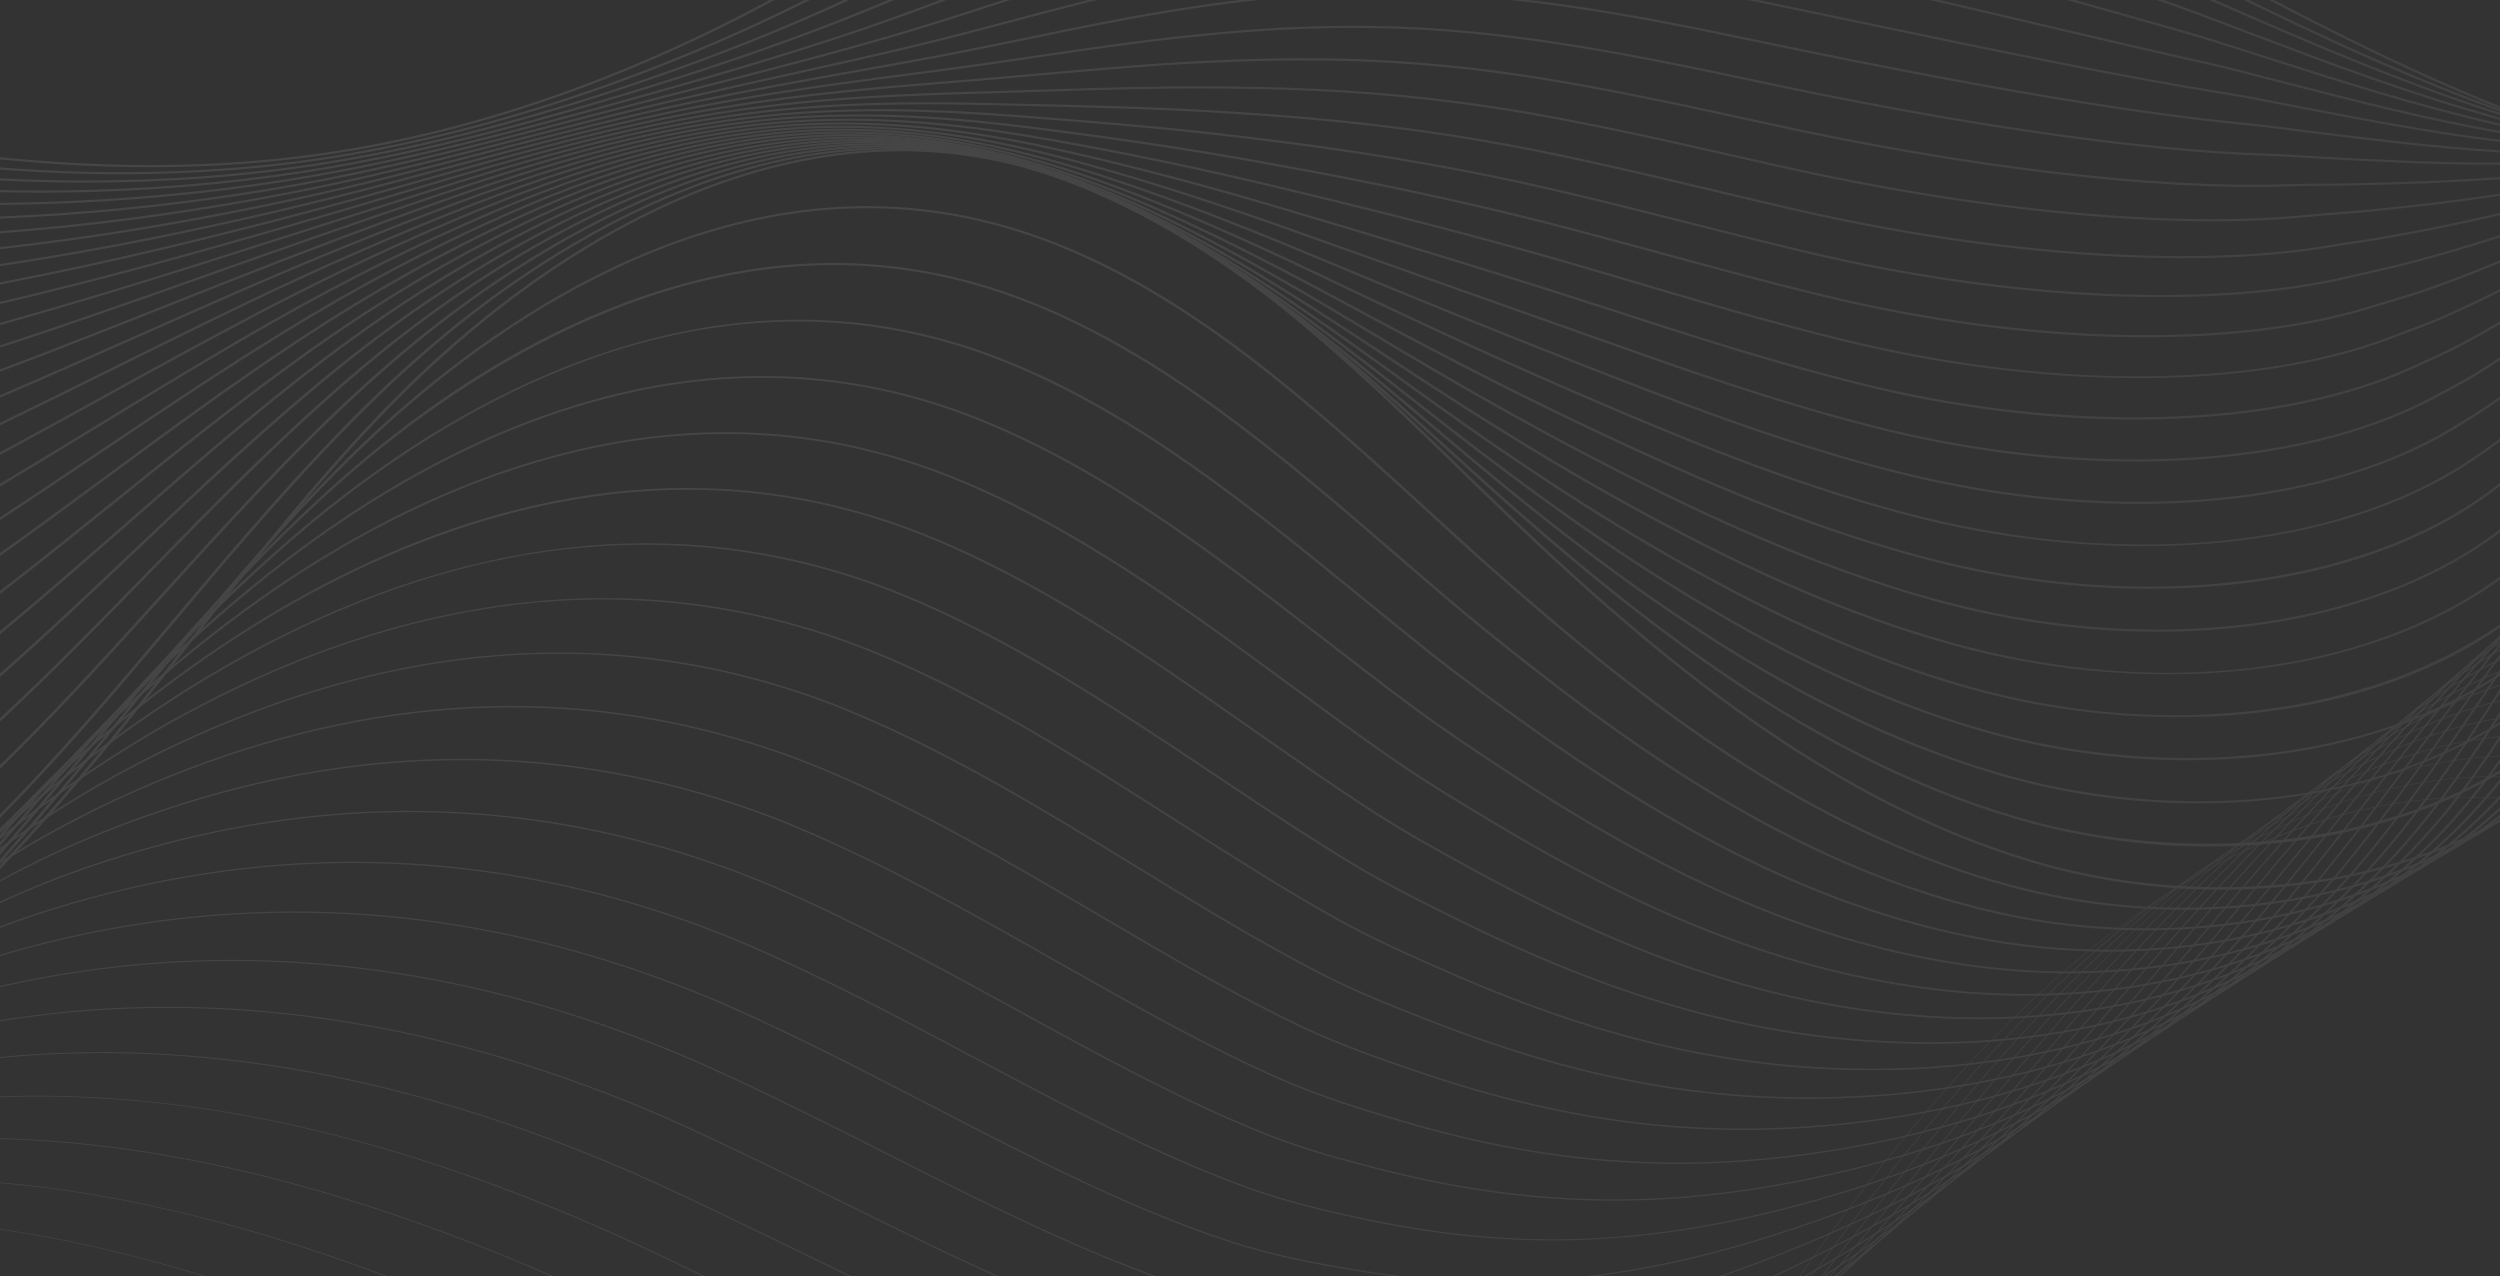 <svg width="1440" height="735" viewBox="0 0 1440 735" fill="none" xmlns="http://www.w3.org/2000/svg">
<rect x="0" y="0" width="1440" height="735" fill="#333333" stroke="none"/>
<g opacity="0.1" clip-path="url(#clip0_67_49)">
<path d="M942.12 867C968.472 832.696 993.516 796.935 1018.11 761.809C1025.63 751.068 1033.4 739.967 1041.03 729.183C1101.77 643.24 1159.79 579.99 1218.4 535.831C1290.64 481.398 1365.14 455.84 1440.01 459.718V459.472C1422.49 458.561 1404.92 459.202 1387.64 461.45C1367.63 464.051 1347.44 468.841 1327.63 475.68C1291.03 488.316 1254.2 508.498 1218.14 535.663C1159.51 579.84 1101.47 643.108 1040.71 729.075C1033.09 739.859 1025.32 750.966 1017.8 761.701C993.174 796.869 968.106 832.666 941.724 867H942.126H942.12Z" fill="url(#paint0_radial_67_49)"/>
<path d="M940.008 867C979.932 820.438 1017.98 769.494 1054.82 720.168L1054.94 720.007C1085.42 678.935 1113.68 644.007 1141.31 613.209C1229.07 515.619 1313.88 462.236 1400.57 450.02C1413.3 448.227 1426.51 447.364 1439.99 447.4V447.112C1426.48 447.076 1413.25 447.94 1400.5 449.738C1376.27 453.154 1351.84 459.886 1327.88 469.758C1305.51 478.971 1282.86 491.199 1260.58 506.107C1221.02 532.559 1181.89 567.546 1140.96 613.066C1113.32 643.863 1085.06 678.803 1054.57 719.881L1054.45 720.043C1017.59 769.416 979.494 820.408 939.534 867.006H940.008V867Z" fill="url(#paint1_radial_67_49)"/>
<path d="M935.436 867C938.79 863.523 942.168 859.981 945.582 856.348C982.896 816.649 1023.22 769.05 1068.86 710.823C1092.04 681.248 1122.95 642.478 1156.4 604.907C1244.95 505.89 1325.14 453.148 1408.77 438.918C1418.83 437.204 1429.19 436.119 1440 435.597V435.273C1429.15 435.789 1418.77 436.88 1408.67 438.6C1385.17 442.598 1361.47 449.857 1338.21 460.167C1316.58 469.758 1294.61 482.321 1272.92 497.504C1235.11 523.962 1196.86 559.04 1156 604.733C1122.54 642.316 1091.63 681.086 1068.44 710.673C1022.81 768.888 982.494 816.481 945.192 856.174C941.808 859.771 938.376 863.385 934.902 867H935.436Z" fill="url(#paint2_radial_67_49)"/>
<path d="M927.666 867C936.522 858.956 945.57 850.432 954.894 841.333C997.446 799.788 1041.67 751.487 1082.77 701.652C1109.74 668.948 1140.32 631.881 1171.49 596.605C1231.68 528.908 1313.98 448.551 1416.96 427.817C1424.3 426.343 1431.97 425.216 1440 424.394V424.029C1431.92 424.85 1424.21 425.983 1416.82 427.469C1372.57 436.377 1329.53 456.481 1285.25 488.927C1249.28 515.283 1211.92 550.445 1171.04 596.42C1139.87 631.701 1109.29 668.775 1082.32 701.479C1041.22 751.308 997.008 799.596 954.468 841.135C945.66 849.731 936.552 858.405 927.108 867.012H927.66L927.666 867Z" fill="url(#paint3_radial_67_49)"/>
<path d="M915.624 867C931.134 854.952 947.214 841.483 964.206 826.318C1011.7 783.915 1057.51 737.635 1096.69 692.469C1108.64 678.683 1121 664.273 1132.96 650.336C1150.42 629.986 1168.48 608.935 1186.58 588.291C1250.35 516.158 1328.56 439.361 1425.16 416.71C1429.94 415.589 1434.87 414.618 1440.01 413.785V413.377C1434.81 414.216 1429.83 415.193 1424.99 416.332C1382.33 426.336 1340.66 447.274 1297.58 480.343C1263.1 506.819 1227.67 541.058 1186.09 588.093C1167.99 608.737 1149.94 629.789 1132.47 650.139C1120.51 664.075 1108.15 678.491 1096.2 692.271C1057.04 737.419 1011.24 783.688 963.756 826.078C948.432 839.757 932.226 853.615 914.994 867H915.63H915.624Z" fill="url(#paint4_radial_67_49)"/>
<path d="M897.192 867C921.102 851.853 946.098 833.589 973.506 811.309C1025.72 768.864 1071.85 725.797 1110.59 683.298C1133.83 657.811 1157.8 630.31 1180.97 603.714C1187.84 595.82 1194.74 587.902 1201.66 579.99C1268.15 503.954 1342.24 430.203 1433.35 405.609C1435.53 405.021 1437.75 404.47 1440.01 403.942V403.481C1437.67 404.02 1435.39 404.59 1433.14 405.195C1392.02 416.29 1351.68 438.055 1309.81 471.724C1276.74 498.314 1243.22 531.635 1201.13 579.762C1194.22 587.668 1187.32 595.586 1180.44 603.487C1157.27 630.083 1133.31 657.584 1110.07 683.065C1071.34 725.545 1025.24 768.595 973.038 811.021C949.608 830.07 924.15 849.443 896.292 866.994H897.198L897.192 867Z" fill="url(#paint5_radial_67_49)"/>
<path d="M320.202 816.817L329.574 821.313C361.884 836.807 394.548 852.47 427.35 867H428.538C395.46 852.368 362.52 836.574 329.94 820.947L320.568 816.451C304.038 808.527 286.284 800.345 267.792 792.121C201.774 762.768 143.574 741.405 89.88 726.809C58.794 718.358 28.968 712.076 0 707.88V708.252C79.026 719.646 164.814 746.866 267.444 792.493C285.93 800.711 303.678 808.893 320.202 816.811V816.817Z" fill="url(#paint6_radial_67_49)"/>
<path d="M867.282 867C903.078 850.432 939.948 827.87 982.812 796.299C1039.16 754.79 1085.51 714.827 1124.51 674.121C1153.58 643.779 1182.41 611.225 1216.75 571.682C1278.32 500.795 1351.38 422.926 1440 394.993V394.472C1400.93 406.73 1362.35 429.202 1322.11 463.152C1282.93 496.198 1246.57 536.436 1216.17 571.442C1181.83 610.979 1153 643.527 1123.94 673.864C1084.97 714.546 1038.65 754.484 982.326 795.976C948.06 821.217 909.582 846.986 865.818 867H867.288H867.282Z" fill="url(#paint7_radial_67_49)"/>
<path d="M334.182 782.879C343.782 787.422 353.574 792.097 363.048 796.623C415.392 821.6 468.738 847.064 521.97 867.006H523.44C469.86 847.01 416.142 821.379 363.444 796.227C353.97 791.708 344.172 787.032 334.572 782.483C318.042 774.655 300.198 766.622 281.532 758.62C217.128 731.011 158.91 711.201 103.536 698.062C67.68 689.55 33.372 683.91 -0.012 681.044V681.5C84.984 688.753 176.148 714.012 281.16 759.028C299.82 767.03 317.652 775.05 334.17 782.879H334.182Z" fill="url(#paint8_radial_67_49)"/>
<path d="M803.622 867C826.08 862.367 848.316 855.713 870.654 846.956C908.19 832.234 946.782 811.369 992.112 781.29C1051.31 741.999 1099.17 703.942 1138.42 664.951C1166.16 637.384 1195.85 605.111 1231.84 563.38C1296.77 488.106 1361.64 418.059 1440 387.051V386.464C1361.32 417.465 1296.29 487.675 1231.21 563.123C1195.22 604.842 1165.55 637.102 1137.81 664.657C1098.59 703.625 1050.77 741.651 991.608 780.919C936.492 817.501 875.658 852.201 801.114 867H803.628H803.622Z" fill="url(#paint9_radial_67_49)"/>
<path d="M348.162 748.934C363.678 756.199 379.512 763.763 394.824 771.082C476.076 809.9 559.932 849.959 641.322 867H643.974C561.93 850.27 477.264 809.84 395.25 770.656C379.938 763.338 364.098 755.773 348.582 748.508C331.992 740.74 314.058 732.87 295.278 725.113C188.208 680.889 91.002 657.961 -0.006 655.587V656.103C90.87 658.483 187.944 681.386 294.894 725.557C313.662 733.307 331.578 741.171 348.162 748.934Z" fill="url(#paint10_radial_67_49)"/>
<path d="M1440 379.528C1409.54 394.22 1378.85 416.098 1346.7 446.039C1313.35 477.089 1282.77 512.166 1246.25 554.802C1212.2 594.549 1181.27 627.475 1151.69 655.456C1111.84 693.165 1062.51 729.279 1000.91 765.867C904.44 823.153 830.364 846.29 745.224 845.715C715.128 845.511 690.162 843.191 666.666 838.408C587.466 822.296 505.176 782.717 425.604 744.444C404.946 734.506 383.58 724.232 362.604 714.528C345.93 706.813 327.906 699.099 309.042 691.6C247.818 667.264 187.884 650.079 130.914 640.512C86.394 633.038 42.534 630.028 0.006 631.497V632.001C96.954 628.482 198.384 648.269 308.628 692.08C327.48 699.572 345.486 707.281 362.154 714.989C383.118 724.688 404.484 734.962 425.136 744.9C504.762 783.196 587.1 822.799 666.426 838.936C689.994 843.731 715.026 846.063 745.2 846.266C791.022 846.572 834.768 839.517 878.946 824.693C916.782 811.998 955.698 793.434 1001.42 766.281C1063.07 729.669 1112.44 693.518 1152.34 655.773C1181.93 627.775 1212.88 594.831 1246.94 555.072C1305.65 486.535 1366.22 415.865 1440.01 380.188V379.528H1440Z" fill="url(#paint11_radial_67_49)"/>
<path d="M1440 373.78C1377.27 409.984 1324.57 471.994 1269.16 537.21L1261.28 546.476C1228.58 584.917 1196.38 618.484 1165.57 646.249C1124.75 683.022 1073.93 717.225 1010.2 750.81C914.922 801.017 838.35 820.839 754.152 817.105C723.99 815.768 699.492 812.705 677.064 807.478C604.038 790.455 528.09 753.501 454.644 717.764C429.084 705.327 402.648 692.463 376.602 680.559C359.826 672.892 341.712 665.334 322.77 658.099C210.96 615.385 102.534 598.865 -0.006 608.821V609.415C102.378 599.452 210.66 615.948 322.344 658.614C341.268 665.843 359.364 673.396 376.122 681.05C402.162 692.949 428.586 705.806 454.146 718.244C527.64 754.005 603.636 790.982 676.776 808.03C699.276 813.275 723.84 816.344 754.08 817.686C799.704 819.712 843.27 814.725 887.262 802.443C925.488 791.768 964.71 775.512 1010.71 751.271C1074.5 717.656 1125.38 683.412 1166.24 646.596C1197.08 618.813 1229.3 585.222 1262.02 546.764L1269.9 537.497C1325.11 472.515 1377.63 410.71 1440.01 374.529V373.774L1440 373.78Z" fill="url(#paint12_radial_67_49)"/>
<path d="M1440 369.464C1387.87 405.075 1342.82 458.824 1295.63 515.175C1289.24 522.8 1282.82 530.472 1276.33 538.156C1244.24 576.135 1211.65 609.409 1179.44 637.041C1137.43 673.096 1085.11 705.386 1019.5 735.753C924.414 779.755 847.728 795.526 763.086 788.489C732.45 785.941 709.128 782.255 687.468 776.543C620.208 758.8 550.242 724.196 482.574 690.737C452.502 675.865 421.404 660.484 390.606 646.584C373.716 638.96 355.512 631.563 336.51 624.592C221.682 582.483 108.546 570.081 -0.006 587.62V588.261C108.39 570.71 221.376 583.094 336.072 625.149C355.056 632.108 373.23 639.499 390.102 647.118C420.882 661.012 451.974 676.387 482.04 691.258C549.75 724.741 619.764 759.369 687.132 777.136C708.864 782.866 732.246 786.559 762.96 789.112C808.446 792.895 851.838 789.987 895.62 780.223C934.332 771.591 973.848 757.625 1019.99 736.268C1085.68 705.866 1138.07 673.534 1180.14 637.425C1212.37 609.762 1244.99 576.465 1277.1 538.456C1283.59 530.772 1290.02 523.099 1296.4 515.475C1343.38 459.388 1388.22 405.878 1439.99 370.327V369.458L1440 369.464Z" fill="url(#paint13_radial_67_49)"/>
<path d="M1440 366.743C1397.69 400.556 1360.07 446.369 1320.82 494.214C1311.25 505.866 1301.36 517.921 1291.37 529.837C1259.75 567.528 1226.77 600.502 1193.33 627.841C1149.91 663.326 1096.1 693.704 1028.81 720.696C934.176 758.662 857.382 770.381 772.032 759.879C751.38 757.338 724.284 753.423 697.884 745.613C636.048 727.331 574.596 696.317 509.538 663.482C475.302 646.207 439.902 628.338 404.622 612.61C387.612 605.027 369.324 597.786 350.262 591.085C232.812 549.797 115.314 541.927 1.044 567.69C0.696 567.768 0.354 567.852 0.006 567.93V568.631C0.444 568.529 0.882 568.421 1.32 568.325C115.344 542.616 232.596 550.475 349.818 591.678C368.85 598.368 387.114 605.597 404.1 613.173C439.362 628.89 474.75 646.752 508.974 664.021C574.08 696.875 635.574 727.912 697.506 746.219C723.996 754.053 751.152 757.979 771.858 760.526C857.448 771.058 934.44 759.316 1029.29 721.259C1096.68 694.226 1150.58 663.799 1194.07 628.254C1227.55 600.885 1260.56 567.882 1292.21 530.155C1302.2 518.238 1312.1 506.184 1321.66 494.526C1360.68 446.986 1398.07 401.443 1440.02 367.732V366.731L1440 366.743Z" fill="url(#paint14_radial_67_49)"/>
<path d="M1440 365.868C1406.8 396.6 1376.41 434.608 1344.82 474.109C1332.42 489.622 1319.6 505.668 1306.4 521.511C1275.16 559.022 1241.79 591.696 1207.21 618.628C1162.24 653.639 1106.93 682.099 1038.12 705.638C944.178 737.767 867.276 745.433 780.978 731.269C759.036 727.667 733.248 722.883 708.3 714.683C651.588 696.042 595.254 666.916 535.614 636.083C497.538 616.398 458.166 596.042 418.632 578.641C401.496 571.094 383.112 564.009 364.008 557.584C248.502 518.718 131.376 514.618 15.888 545.391C10.584 546.806 5.286 548.323 0.006 549.923V550.678C5.382 549.048 10.794 547.501 16.23 546.051C131.442 515.349 248.298 519.443 363.546 558.219C382.62 564.639 400.968 571.712 418.074 579.24C457.578 596.629 496.932 616.979 534.996 636.658C594.678 667.516 651.048 696.659 707.85 715.325C732.882 723.549 758.736 728.35 780.726 731.958C867.276 746.164 944.382 738.48 1038.55 706.274C1107.49 682.699 1162.9 654.185 1207.96 619.095C1242.59 592.128 1276.01 559.412 1307.28 521.859C1320.48 506.01 1333.31 489.964 1345.71 474.445C1377.02 435.286 1407.16 397.589 1440 367.031V365.868Z" fill="url(#paint15_radial_67_49)"/>
<path d="M1440 367.084C1415.24 393.375 1391.87 423.549 1367.74 454.718C1352.9 473.876 1337.57 493.68 1321.45 513.185C1290.53 550.582 1256.76 582.963 1221.09 609.415C1175.08 643.539 1116.65 670.842 1047.44 690.569C954.396 717.093 877.38 720.701 789.924 702.647C766.902 697.894 742.344 692.319 718.716 683.742C666.864 664.92 615.402 637.569 560.916 608.611C519.282 586.481 476.232 563.602 432.636 544.66C415.362 537.156 396.894 530.226 377.742 524.064C263.886 487.458 147.138 487.123 30.726 523.081C20.388 526.276 10.14 529.807 0.006 533.655V534.494C10.278 530.586 20.664 526.996 31.146 523.759C147.258 487.89 263.718 488.22 377.28 524.736C396.396 530.88 414.822 537.797 432.06 545.284C475.608 564.207 518.64 587.081 560.256 609.199C614.778 638.18 666.276 665.55 718.206 684.401C741.912 693.003 766.53 698.595 789.6 703.36C834.954 712.723 877.896 716.122 920.886 713.748C960.942 711.542 1002.47 704.182 1047.83 691.252C1117.19 671.484 1175.74 644.115 1221.86 609.912C1257.6 583.412 1291.42 550.99 1322.38 513.539C1338.51 494.028 1353.85 474.211 1368.68 455.054C1392.52 424.268 1415.6 394.46 1440.01 368.421V367.084H1440Z" fill="url(#paint16_radial_67_49)"/>
<path d="M1440 370.669C1423.01 391.121 1406.51 413.239 1389.6 435.927C1372.73 458.549 1355.3 481.944 1336.48 504.865C1305.85 542.191 1271.69 574.271 1234.97 600.208C1187.18 633.961 1127.22 659.298 1056.76 675.512C966 696.401 886.464 695.946 798.864 674.043C777.462 668.691 752.652 662.193 729.12 652.818C681.912 633.997 635.094 608.336 585.528 581.158C540.588 556.523 494.124 531.054 446.634 510.686C429.216 503.217 410.652 496.444 391.47 490.557C278.994 456.055 162.612 459.496 45.552 500.783C30.282 506.166 15.06 512.388 -0.006 519.317V520.228C15.126 513.245 30.504 506.963 46.044 501.479C162.786 460.305 278.844 456.87 391.002 491.277C410.142 497.145 428.652 503.9 446.028 511.351C493.47 531.695 539.91 557.158 584.82 581.776C634.416 608.965 681.264 634.65 728.544 653.496C752.154 662.906 777.012 669.416 798.462 674.781C886.308 696.749 966.072 697.205 1057.09 676.255C1127.72 659.993 1187.84 634.59 1235.76 600.747C1272.55 574.757 1306.77 542.622 1337.45 505.237C1356.28 482.297 1373.72 458.902 1390.6 436.269C1407.18 414.019 1423.36 392.314 1440 372.21V370.663V370.669Z" fill="url(#paint17_radial_67_49)"/>
<path d="M1440 376.837C1430.17 390.042 1420.4 403.721 1410.47 417.633C1391.96 443.582 1372.81 470.417 1351.52 496.54C1321.14 533.835 1286.6 565.61 1248.85 590.995C1199.2 624.388 1137.7 647.759 1066.08 660.455C976.482 676.333 896.832 671.706 807.816 645.439C785.508 638.858 761.868 631.617 739.542 621.889C696.768 603.253 654.396 579.222 609.54 553.777C561.54 526.552 511.902 498.398 460.65 476.705C443.1 469.278 424.452 462.661 405.216 457.044C293.862 424.52 177.852 431.737 60.402 478.479C40.152 486.541 19.926 496.066 0.006 506.861V507.773C19.89 497.019 40.254 487.435 60.972 479.193C178.08 432.582 293.742 425.383 404.742 457.806C423.924 463.41 442.518 470.004 460.02 477.412C511.206 499.075 560.814 527.211 608.784 554.419C653.67 579.876 696.072 603.924 738.906 622.584C761.304 632.342 784.998 639.595 807.342 646.195C896.61 672.533 976.494 677.178 1066.36 661.246C1138.18 648.514 1199.86 625.077 1249.67 591.576C1287.5 566.137 1322.11 534.291 1352.55 496.929C1373.85 470.789 1393.01 443.941 1411.54 417.981C1421.11 404.566 1430.53 391.367 1440.01 378.599V376.831L1440 376.837Z" fill="url(#paint18_radial_67_49)"/>
<path d="M1440 385.66C1436.81 390.33 1433.62 395.023 1430.41 399.758C1410.59 428.932 1390.11 459.1 1366.56 488.219C1336.41 525.503 1301.48 556.984 1262.74 581.788C1211.86 614.366 1147.08 636.358 1075.42 645.403C987.024 656.552 907.254 647.747 816.768 616.841C792.804 608.659 771.234 601.059 749.958 590.971C711.45 572.707 673.338 550.277 632.988 526.534C582.132 496.611 529.548 465.664 474.654 442.742C456.948 435.351 438.204 428.89 418.956 423.549C308.478 392.889 192.834 403.876 75.234 456.199C49.686 467.564 24.504 481.075 0 496.395V497.534C24.702 482.034 50.106 468.379 75.882 456.912C193.122 404.751 308.388 393.794 418.476 424.346C437.67 429.669 456.348 436.107 474 443.479C528.816 466.371 581.364 497.289 632.178 527.193C672.552 550.954 710.682 573.39 749.244 591.678C770.586 601.802 792.198 609.409 816.198 617.608C906.936 648.598 986.934 657.427 1075.6 646.242C1147.5 637.173 1212.5 615.097 1263.55 582.411C1302.4 557.541 1337.41 525.988 1367.62 488.627C1391.2 459.478 1411.69 429.297 1431.51 400.112C1434.35 395.928 1437.17 391.78 1439.99 387.644V385.66H1440Z" fill="url(#paint19_radial_67_49)"/>
<path d="M1440 396.911C1422.13 424.592 1403.36 452.788 1381.6 479.9C1351.67 517.195 1316.35 548.376 1276.63 572.581C1209.83 613.281 1135.42 626.462 1084.75 630.352C997.548 637.047 917.658 624.058 825.726 588.243C805.374 580.313 782.304 571.328 760.38 560.047C725.976 542.346 691.962 521.523 655.95 499.476C602.442 466.718 547.116 432.846 488.664 408.773C470.814 401.419 451.98 395.119 432.696 390.048C374.94 374.853 314.796 371.796 253.944 380.961C199.926 389.095 144.798 406.909 90.078 433.913C59.634 448.934 29.406 467.246 0.012 488.249V489.52C29.634 468.289 60.114 449.785 90.81 434.644C207.954 376.837 322.824 362.115 432.222 390.893C451.44 395.946 470.208 402.222 487.998 409.553C546.348 433.589 601.632 467.432 655.098 500.166C691.128 522.224 725.16 543.06 759.612 560.784C781.602 572.095 804.708 581.098 825.09 589.04C917.274 624.951 997.392 637.97 1084.88 631.257C1135.72 627.355 1210.42 614.126 1277.48 573.264C1317.31 548.994 1352.73 517.728 1382.74 480.343C1404.05 453.783 1422.48 426.21 1440.01 399.093V396.923L1440 396.911Z" fill="url(#paint20_radial_67_49)"/>
<path d="M1440 409.954C1426.76 430.766 1412.62 451.518 1396.64 471.58C1366.91 508.899 1331.2 539.781 1290.51 563.368C1221.11 603.594 1145.39 613.808 1094.09 615.295C1007.99 617.788 927.984 600.621 834.672 559.634C813.588 550.373 791.784 540.794 770.79 529.118C740.346 512.178 710.286 492.979 678.456 472.653C622.476 436.904 564.588 399.944 502.662 374.787C484.662 367.48 465.744 361.336 446.424 356.529C388.734 342.179 328.554 340.674 267.546 352.057C213.864 362.073 159.144 382.112 104.904 411.603C69.492 430.862 34.26 454.617 0 482.088V483.496C34.518 455.732 70.026 431.743 105.714 412.334C222.558 348.796 337.026 330.311 445.944 357.404C465.192 362.193 484.038 368.313 501.966 375.596C563.772 400.7 621.606 437.629 677.532 473.348C709.38 493.686 739.458 512.891 769.938 529.855C790.98 541.567 812.82 551.158 833.934 560.431C927.486 601.526 1007.73 618.736 1094.11 616.23C1145.62 614.737 1221.66 604.476 1291.35 564.081C1332.17 540.416 1367.99 509.439 1397.8 472.018C1413.31 452.549 1427.09 432.432 1439.99 412.25V409.954H1440Z" fill="url(#paint21_radial_67_49)"/>
<path d="M1440 423.741C1431.22 437.132 1421.87 450.367 1411.68 463.254C1382.15 500.615 1346.05 531.197 1304.4 554.155C1232.34 593.872 1155.34 601.137 1103.43 600.244C1018.31 598.775 938.184 577.43 843.63 531.036L843.09 530.772C822.624 520.732 801.468 510.35 781.212 498.194C754.596 482.214 728.334 464.681 700.536 446.123C642.258 407.215 582 366.983 516.666 340.812C498.516 333.541 479.502 327.553 460.158 323.022C402.498 309.499 342.276 309.547 281.148 323.166C227.724 335.064 173.418 357.32 119.736 389.317C79.752 413.149 39.576 443.096 0 478.383V479.942C39.87 444.289 80.352 414.06 120.63 390.054C236.97 320.714 351.042 298.47 459.678 323.951C478.938 328.47 497.874 334.429 515.946 341.669C581.136 367.78 641.334 407.97 699.552 446.842C727.368 465.412 753.636 482.951 780.282 498.949C800.586 511.135 821.772 521.529 842.262 531.581L842.796 531.845C937.584 578.353 1017.94 599.752 1103.35 601.227C1155.5 602.126 1232.85 594.825 1305.24 554.922C1347.04 531.881 1383.26 501.197 1412.89 463.716C1422.61 451.416 1431.56 438.816 1439.99 426.067V423.747L1440 423.741Z" fill="url(#paint22_radial_67_49)"/>
<path d="M1440 437.054C1435.74 443.084 1431.34 449.054 1426.72 454.94C1397.38 492.35 1360.9 522.632 1318.29 544.948C1259.95 575.512 1186.96 589.802 1112.77 585.199C1028.43 579.966 948.186 554.443 852.582 502.444L852.156 502.216C832.134 491.325 811.422 480.068 791.634 467.276C768.72 452.471 746.136 436.67 722.232 419.941C661.824 377.67 599.364 333.961 530.676 306.844C512.358 299.615 493.254 293.789 473.892 289.515C416.238 276.807 355.962 278.402 294.732 294.268C241.512 308.055 187.626 332.534 134.574 367.031C90.414 395.742 45.78 432.205 0 477.029V478.755C46.128 433.463 91.086 396.672 135.552 367.762C215.07 316.057 338.238 260.683 473.424 290.486C492.69 294.73 511.704 300.538 529.932 307.731C598.452 334.782 660.846 378.443 721.188 420.666C745.104 437.402 767.694 453.208 790.632 468.032C810.468 480.847 831.198 492.122 851.25 503.025L851.676 503.259C947.508 555.378 1027.99 580.967 1112.61 586.217C1187.17 590.845 1260.52 576.477 1319.15 545.763C1361.92 523.351 1398.55 492.961 1427.99 455.42C1432.15 450.121 1436.13 444.756 1440 439.344V437.066V437.054Z" fill="url(#paint23_radial_67_49)"/>
<path d="M1440 448.809C1411.12 485.241 1374.88 514.492 1332.18 535.735C1271.68 565.838 1197.08 578.06 1122.11 570.154C1038.34 561.312 957.972 531.611 861.54 473.846C842.862 462.661 821.7 449.984 802.062 436.353C782.73 422.938 763.704 408.954 743.562 394.148C681.186 348.293 616.68 300.874 544.68 272.869C526.212 265.682 507.018 260.012 487.62 256.008C351.63 227.931 228.636 288.766 149.406 344.739C96.198 382.328 46.32 428.854 0 477.808V479.696C46.626 430.311 96.858 383.335 150.468 345.464C229.404 289.701 351.894 229.082 487.164 257.009C506.454 260.989 525.546 266.635 543.918 273.78C615.726 301.713 680.148 349.073 742.452 394.874C762.6 409.685 781.632 423.675 800.976 437.102C820.656 450.757 841.842 463.446 860.532 474.643C957.186 532.541 1037.78 562.313 1121.85 571.185C1197.21 579.133 1272.21 566.845 1333.04 536.581C1375.28 515.565 1411.22 486.751 1439.99 450.943V448.809H1440Z" fill="url(#paint24_radial_67_49)"/>
<path d="M1440 458.159C1413.89 486.421 1382.4 509.367 1346.08 526.522C1283.39 556.133 1207.17 566.287 1131.46 555.108C1047.98 542.784 967.494 508.905 870.492 445.254C849.654 431.581 830.91 419.149 812.478 405.435C796.62 393.638 780.306 381.009 764.526 368.799C700.338 319.12 633.96 267.744 558.678 238.888C540.042 231.749 520.758 226.235 501.348 222.494C365.034 196.246 242.784 262.361 164.238 322.446C105.708 367.222 51.738 422.776 0 480.751V482.795C52.098 424.328 106.44 368.259 165.384 323.166C243.63 263.308 365.358 197.439 500.898 223.537C520.194 227.254 539.37 232.738 557.898 239.841C632.958 268.607 699.246 319.917 763.35 369.53C779.136 381.746 795.45 394.376 811.32 406.184C829.782 419.923 848.55 432.366 869.4 446.051C966.618 509.84 1047.33 543.803 1131.1 556.169C1207.23 567.408 1283.88 557.194 1346.93 527.415C1382.83 510.458 1414.03 487.878 1439.99 460.125V458.159H1440Z" fill="url(#paint25_radial_67_49)"/>
<path d="M1440 464.933C1417.04 486.182 1390.27 503.733 1359.97 517.309C1295.06 546.387 1217.23 554.467 1140.8 540.063C1057.36 524.334 976.752 486.278 879.444 416.656C862.146 404.278 842.088 389.796 822.9 374.511C810.54 364.669 797.844 354.305 785.568 344.289C719.562 290.426 651.306 234.723 572.682 204.914C553.728 197.787 534.348 192.428 515.082 188.987C457.296 178.654 396.846 184.905 335.406 207.557C282.444 227.086 229.848 258.243 179.082 300.166C114.57 353.43 56.268 419.941 0 485.145V487.309C56.664 421.637 115.356 354.509 180.3 300.88C257.766 236.91 378.654 165.766 514.644 190.078C533.784 193.501 553.044 198.824 571.884 205.909C650.25 235.622 718.41 291.247 784.32 345.032C796.602 355.054 809.298 365.418 821.664 375.267C840.876 390.57 860.952 405.069 878.268 417.453C975.78 487.219 1056.61 525.371 1140.34 541.154C1217.22 555.642 1295.52 547.508 1360.82 518.256C1390.73 504.859 1417.2 487.608 1439.99 466.779V464.939L1440 464.933Z" fill="url(#paint26_radial_67_49)"/>
<path d="M1440 469.296C1420.39 484.731 1398.31 497.72 1373.87 508.096C1307.69 536.19 1226.15 542.358 1150.15 525.023C1066.45 505.932 985.728 463.692 888.396 388.07C865.776 370.489 848.79 356.774 833.316 343.599C824.196 335.831 814.842 327.757 805.8 319.947C738.324 261.696 668.55 201.461 586.686 170.939C567.492 163.824 548.016 158.627 528.81 155.48C470.988 145.853 410.472 153.634 348.96 178.599C296.01 200.088 243.846 233.487 193.914 277.88C137.628 327.925 86.826 387.944 37.704 445.991C25.314 460.629 12.75 475.464 0.006 490.257V492.493C13.242 477.148 26.286 461.749 39.138 446.56C88.236 388.549 139.008 328.56 195.222 278.581C258 222.764 384.768 132.702 528.39 156.613C547.464 159.736 566.802 164.903 585.87 171.97C667.44 202.384 737.106 262.529 804.486 320.69C813.534 328.5 822.888 336.574 832.014 344.349C847.5 357.536 864.504 371.268 887.142 388.855C984.672 464.639 1065.61 506.975 1149.59 526.132C1226.06 543.575 1308.12 537.365 1374.71 509.085C1398.79 498.865 1420.59 486.134 1440 471.04V469.296Z" fill="url(#paint27_radial_67_49)"/>
<path d="M1440 471.49C1424.05 482.105 1406.63 491.27 1387.76 498.883C1319.24 526.342 1236.04 530.388 1159.49 509.984C1051.56 481.212 962.7 414.438 897.348 359.478C878.292 343.455 860.256 327.709 843.738 312.682C837.72 307.209 831.684 301.682 825.618 296.132C756.852 233.206 685.746 168.14 600.69 136.964C581.442 129.933 561.876 124.892 542.538 121.973C397.05 99.819 270.96 196.18 208.746 255.594C160.962 301.227 117.84 353.855 76.134 404.757C51.528 434.788 26.352 465.502 0 495.089V497.354C26.904 467.246 52.56 435.933 77.628 405.339C119.31 354.473 162.408 301.868 210.132 256.289C272.088 197.121 397.608 101.143 542.13 123.148C561.318 126.043 580.74 131.054 599.856 138.031C684.588 169.081 755.58 234.045 824.232 296.875C830.304 302.426 836.34 307.952 842.358 313.425C858.888 328.464 876.936 344.217 896.004 360.257C961.488 415.331 1050.54 482.243 1158.83 511.111C1235.87 531.647 1319.62 527.571 1388.6 499.926C1407.13 492.457 1424.27 483.502 1439.99 473.15V471.502L1440 471.49Z" fill="url(#paint28_radial_67_49)"/>
<path d="M1440 472.006C1356.92 518.598 1250.38 519.731 1168.83 494.945C1047.25 457.998 945.744 370.651 854.16 281.765L845.046 272.905C759.828 190.061 671.706 104.405 556.266 88.46C498.18 80.44 437.52 91.337 375.972 120.852C323.616 145.962 270.918 184.846 223.584 233.308C182.19 275.68 144.924 323.088 108.888 368.931C74.526 412.64 39.15 457.614 0 498.488V500.706C39.78 459.376 75.63 413.785 110.448 369.5C146.466 323.681 183.708 276.31 225.054 233.979C272.262 185.649 324.792 146.879 376.962 121.859C438.09 92.542 498.288 81.717 555.882 89.671C670.65 105.525 758.568 190.99 843.588 273.637L852.702 282.496C944.424 371.52 1046.12 459.011 1168.09 496.078C1230.5 515.044 1298.87 517.657 1360.6 503.421C1389.55 496.75 1416.17 486.637 1440 473.402V471.994V472.006Z" fill="url(#paint29_radial_67_49)"/>
<path d="M1440 443.689C1355.62 493.644 1243.93 495.155 1159.75 469.938C1100.41 452.183 1041.08 421.883 978.396 377.31C927.474 341.244 880.11 299.561 844.53 267.27L834.84 258.465C795.348 222.536 754.506 185.385 710.43 154.785C654.516 115.649 601.38 93.435 547.98 86.877C480.138 78.498 408.978 95.197 336.486 136.509C294.882 160.102 254.388 190.863 216.126 227.925C174.456 268.206 136.704 313 100.2 356.319C68.28 394.19 35.508 433.05 -0.006 469.027V471.19C36.108 434.764 69.36 395.341 101.73 356.93C138.216 313.635 175.944 268.871 217.56 228.638C255.726 191.667 296.112 160.989 337.59 137.468C409.65 96.402 480.318 79.793 547.626 88.106C600.66 94.616 653.49 116.722 709.152 155.678C753.15 186.23 793.95 223.346 833.412 259.244L843.102 268.05C878.706 300.364 926.118 342.089 977.1 378.198C1039.95 422.884 1099.45 453.274 1159.01 471.088C1220.88 489.622 1288.55 492.679 1349.56 479.678C1382.97 472.563 1413.37 460.952 1439.99 445.308V443.695L1440 443.689Z" fill="url(#paint30_radial_67_49)"/>
<path d="M1440 415.871C1355.26 469.44 1240.34 471.4 1150.67 444.918C1092.03 427.649 1032.72 398.584 969.354 356.061C918.654 322.303 872.94 284.899 834.906 252.759L827.49 246.483C787.182 212.352 745.5 177.065 700.86 147.958C643.992 110.872 592.782 90.954 539.706 85.271C473.082 78.042 402.474 94.652 329.85 134.645C287.964 157.71 247.194 187.279 208.68 222.524C166.836 260.659 128.694 302.78 91.806 343.522C62.334 376.07 32.154 409.385 0 440.722V442.82C32.724 411.051 63.384 377.215 93.312 344.163C130.176 303.451 168.3 261.348 210.09 223.262C248.514 188.1 289.17 158.615 330.936 135.61C403.146 95.845 473.28 79.325 539.394 86.5C592.104 92.146 643.02 111.969 699.624 148.881C744.18 177.934 785.826 213.192 826.098 247.292L833.514 253.568C871.584 285.732 917.34 323.172 968.1 356.973C1031.62 399.597 1091.1 428.74 1149.94 446.069C1211.26 464.177 1278.24 467.666 1338.53 455.905C1376.54 448.491 1410.73 435.382 1440 417.231V415.883V415.871Z" fill="url(#paint31_radial_67_49)"/>
<path d="M1440 387.699C1354.39 444.601 1234.07 446.813 1141.6 419.911C1083.65 403.121 1026.04 376.088 960.312 334.824C908.088 302.043 860.712 266 825.276 238.259L819.198 233.494C778.404 201.497 736.224 168.41 691.284 141.154C634.494 106.712 583.698 88.448 531.432 83.683C465.9 77.569 395.844 94.095 323.22 132.793C281.184 155.193 240.144 183.569 201.24 217.13C159.348 253.047 120.93 292.446 83.772 330.545C56.706 358.297 29.058 386.644 0.006 413.659V415.697C29.598 388.268 57.72 359.442 85.236 331.222C122.37 293.141 160.77 253.772 202.614 217.897C241.428 184.408 282.366 156.104 324.282 133.77C396.51 95.281 466.116 78.846 531.162 84.912C583.074 89.641 633.576 107.815 690.096 142.096C734.952 169.303 777.096 202.36 817.848 234.327L823.926 239.092C859.392 266.851 906.81 302.924 959.1 335.748C1024.98 377.107 1082.74 404.212 1140.88 421.05C1201.65 438.726 1267.93 442.659 1327.52 432.115C1370.24 424.556 1408.29 409.979 1440.01 389.251V387.687L1440 387.699Z" fill="url(#paint32_radial_67_49)"/>
<path d="M1440 359.61C1363.25 412.646 1245.22 427.176 1132.51 394.897C1075.8 378.743 1018.21 352.903 951.258 313.581C898.536 282.616 851.082 249.312 815.634 223.759L811.404 220.702C769.974 190.768 727.128 159.808 681.702 134.345C624.978 102.552 574.596 85.949 523.152 82.094C458.73 77.095 389.232 93.531 316.578 130.946C274.83 152.447 233.514 179.631 193.788 211.747C152.424 245.182 114.138 281.501 77.118 316.62C52.068 340.381 26.538 364.591 0.006 387.914V389.892C27.06 366.174 53.046 341.526 78.546 317.334C115.548 282.232 153.81 245.938 195.132 212.538C234.774 180.5 275.982 153.376 317.622 131.929C389.892 94.712 458.964 78.354 522.924 83.323C574.026 87.153 624.12 103.673 680.574 135.316C725.922 160.731 768.726 191.661 810.12 221.571L814.35 224.629C849.828 250.199 897.324 283.533 950.106 314.534C1017.2 353.94 1074.94 379.84 1131.82 396.048C1192.04 413.293 1257.63 417.657 1316.51 408.342C1364.08 400.814 1406.06 384.803 1440.02 361.468V359.616L1440 359.61Z" fill="url(#paint33_radial_67_49)"/>
<path d="M1440 332.133C1363.24 388.309 1242.16 403.349 1123.43 369.889C1067.42 354.203 1011.53 330.286 942.21 292.338C900.678 269.602 858.666 243.977 805.992 209.253L804.336 208.162C762.036 180.2 718.302 151.278 672.114 127.535C615.618 98.494 565.65 83.55 514.866 80.499C451.398 76.693 382.446 93.039 309.936 129.088C268.164 149.857 226.578 175.848 186.336 206.352C145.422 237.36 107.304 270.729 70.446 302.995C46.68 323.801 23.55 344.043 0 363.494V365.4C24.03 345.595 47.598 324.964 71.832 303.756C108.672 271.502 146.766 238.151 187.638 207.179C227.796 176.747 269.286 150.811 310.956 130.095C383.1 94.226 451.644 77.952 514.674 81.74C565.122 84.767 614.808 99.639 671.034 128.542C717.138 152.243 760.836 181.135 803.094 209.073L804.75 210.17C857.466 244.924 899.514 270.573 941.094 293.333C1010.54 331.353 1066.57 355.324 1122.74 371.052C1182.4 387.872 1247.3 392.667 1305.48 384.557C1358.05 377.232 1404.02 359.855 1440 333.907V332.145V332.133Z" fill="url(#paint34_radial_67_49)"/>
<path d="M1440 304.848C1363.92 363.177 1237.37 378.977 1114.36 344.877C1044.89 325.761 981.03 295.407 933.162 271.095C891.216 249.792 849.018 226.241 796.35 194.742C755.796 170.406 709.836 142.815 662.526 120.715C606.102 94.352 556.548 81.064 506.58 78.9C444.234 76.196 375.84 92.452 303.294 127.224C261.504 147.257 219.648 172.06 178.884 200.946C138.72 229.412 101.052 259.736 64.62 289.071C42.804 306.634 21.498 323.783 -0.006 340.339V342.173C21.96 325.294 43.692 307.797 65.958 289.869C102.366 260.551 140.016 230.245 180.138 201.803C220.818 172.971 262.59 148.222 304.278 128.237C376.482 93.627 444.492 77.443 506.424 80.128C556.068 82.28 605.34 95.503 661.506 121.74C708.726 143.798 754.65 171.359 795.162 195.677C847.872 227.2 890.1 250.769 932.082 272.09C980.034 296.438 1044.01 326.852 1113.65 346.016C1236.67 380.122 1363.25 364.561 1439.99 306.652V304.836L1440 304.848Z" fill="url(#paint35_radial_67_49)"/>
<path d="M1440 278.084C1438.38 279.342 1436.72 280.613 1434.98 281.926C1359.39 338.966 1229.97 353.855 1105.28 319.863C1039.29 302.03 979.212 275.674 924.114 249.851C881.706 229.975 839.328 208.504 786.708 180.236C740.232 155.156 698.082 132.858 652.944 113.905C596.562 90.234 547.422 78.606 498.306 77.311C436.26 75.668 370.308 91.391 296.664 125.378C254.868 144.667 212.736 168.277 171.45 195.563C132.42 221.349 95.574 248.527 59.94 274.817C39.708 289.742 19.896 304.35 0.006 318.52V320.27C20.328 305.818 40.554 290.905 61.224 275.662C96.846 249.39 133.674 222.225 172.668 196.456C213.882 169.225 255.924 145.662 297.636 126.415C370.95 92.584 436.554 76.927 498.204 78.558C547.014 79.846 595.884 91.421 652.002 114.984C697.062 133.901 739.17 156.181 785.604 181.237C838.26 209.523 880.668 231.006 923.106 250.9C978.288 276.765 1038.47 303.157 1104.61 321.032C1164.01 337.222 1225.87 342.724 1283.52 336.94C1344.62 330.808 1397.44 312.076 1436.3 282.765C1437.57 281.806 1438.8 280.865 1440.01 279.93V278.096L1440 278.084Z" fill="url(#paint36_radial_67_49)"/>
<path d="M1440 252.531C1435.15 256.151 1429.7 260.005 1423.29 264.339C1346.17 316.542 1220.83 328.236 1096.2 294.849C1031.02 277.562 970.974 252.645 915.06 228.608C872.652 210.38 828.798 190.396 777.054 165.73C735.084 145.62 690.192 124.52 643.344 107.095C586.2 85.84 538.914 76.16 490.02 75.716C429.198 75.165 363.78 90.803 290.028 123.519C248.232 142.059 205.83 164.483 164.004 190.162C126.654 213.095 91.14 236.988 56.79 260.095C37.62 272.989 18.81 285.636 0 297.942V299.621C19.224 287.063 38.43 274.151 58.014 260.976C92.346 237.881 127.848 213.995 165.168 191.085C206.922 165.448 249.246 143.066 290.964 124.562C364.41 91.978 429.498 76.406 489.96 76.957C538.56 77.401 585.6 87.033 642.48 108.192C689.25 125.587 734.094 146.663 776.028 166.761C827.802 191.439 871.674 211.429 914.106 229.669C970.092 253.736 1030.21 278.683 1095.54 296.012C1154.37 311.771 1215.58 317.681 1272.56 313.113C1332.83 308.276 1385.38 291.714 1424.53 265.22C1430.39 261.252 1435.47 257.686 1440.01 254.329V252.537L1440 252.531Z" fill="url(#paint37_radial_67_49)"/>
<path d="M1440 228.351C1430.97 234.956 1421.02 241.094 1411.6 246.747C1334.15 293.267 1209.82 302.114 1087.12 269.836C1022.87 253.118 963.456 229.861 906 207.365C862.59 190.372 818.55 172.533 767.394 151.218C725.658 133.722 680.574 115.439 633.744 100.28C576.582 81.776 529.698 73.708 481.734 74.122C422.196 74.638 357.318 90.186 283.386 121.667C241.614 139.452 198.942 160.683 156.564 184.767C121.638 204.62 88.176 225.054 55.818 244.817C36.984 256.319 18.474 267.624 0 278.635V280.242C18.858 269.015 37.746 257.482 56.976 245.74C89.328 225.983 122.772 205.555 157.674 185.721C199.992 161.672 242.592 140.477 284.298 122.716C357.936 91.361 422.514 75.872 481.722 75.363C529.41 74.949 576.054 82.981 632.97 101.407C679.728 116.542 724.758 134.806 766.458 152.285C817.626 173.6 861.684 191.451 905.106 208.444C962.622 230.958 1022.09 254.245 1086.46 270.993C1209.77 303.427 1334.8 294.49 1412.75 247.67C1421.77 242.257 1431.26 236.395 1440 230.101V228.345V228.351Z" fill="url(#paint38_radial_67_49)"/>
<path d="M1440 205.729C1436.36 208.181 1432.65 210.602 1428.86 212.982C1420.13 218.46 1410.59 223.549 1399.92 229.16C1322.21 270.016 1198.88 276.022 1078.04 244.829C1021.82 230.485 968.502 211.537 916.938 193.219C910.242 190.84 903.582 188.472 896.946 186.128C845.01 167.774 799.476 151.608 757.734 136.719C721.878 123.831 674.292 107.264 624.138 93.477C585.606 82.879 533.658 70.927 473.448 72.54C415.272 74.098 350.928 89.563 276.756 119.821C235.05 136.833 192.108 156.871 149.13 179.385C117.726 195.833 87.384 212.568 58.044 228.752C38.46 239.554 19.2 250.175 0 260.515V262.068C19.56 251.542 39.174 240.723 59.13 229.717C88.464 213.539 118.794 196.81 150.18 180.368C193.104 157.884 235.986 137.87 277.632 120.882C351.546 90.732 415.608 75.327 473.484 73.774C533.364 72.174 585.084 84.078 623.46 94.628C673.542 108.396 721.074 124.946 756.9 137.822C798.642 152.717 844.182 168.877 896.118 187.237C902.754 189.581 909.414 191.948 916.104 194.328C967.716 212.664 1021.09 231.623 1077.4 245.991C1198.79 277.329 1322.78 271.257 1400.98 230.143C1411.68 224.515 1421.26 219.407 1430.03 213.893C1433.42 211.765 1436.73 209.607 1440 207.419V205.729Z" fill="url(#paint39_radial_67_49)"/>
<path d="M1440 185.049C1432.78 189.365 1425.37 193.573 1417.69 197.643C1409.44 202.007 1400.68 205.963 1391.39 210.153L1388.24 211.573C1310.35 246.795 1188.01 249.954 1068.96 219.821C1020.71 207.755 974.316 192.746 929.454 178.234C915.774 173.81 901.626 169.231 887.886 164.897C835.14 148.239 787.602 133.979 748.068 122.225C698.472 107.342 656.04 96.043 614.532 86.674C575.898 77.953 524.01 68.29 465.168 70.951C407.658 73.553 345.684 88.496 270.12 117.969C228.534 134.189 185.322 153.041 141.69 173.996C115.494 186.578 89.928 199.249 65.202 211.501C43.188 222.411 21.552 233.134 -0.006 243.546V245.038C21.888 234.477 43.854 223.586 66.216 212.508C90.936 200.256 116.496 187.585 142.68 175.015C186.264 154.084 229.422 135.256 270.96 119.054C346.278 89.677 408.012 74.788 465.24 72.198C523.788 69.549 575.466 79.175 613.95 87.861C655.398 97.218 697.782 108.498 747.336 123.37C786.87 135.124 834.39 149.384 887.124 166.036C900.858 170.376 915 174.949 928.68 179.373C973.578 193.897 1020.01 208.918 1068.33 221.002C1187.89 251.266 1310.84 248.06 1389.2 212.622L1392.34 211.202C1401.65 207 1410.45 203.032 1418.75 198.638C1426.06 194.766 1433.11 190.774 1440 186.68V185.067V185.049Z" fill="url(#paint40_radial_67_49)"/>
<path d="M1440 166.444C1429.19 171.958 1418.11 177.263 1406.53 182.298C1399.27 185.451 1391.67 188.304 1383.62 191.325C1381.3 192.2 1378.94 193.081 1376.57 193.981C1297.4 224.053 1179.02 224.359 1059.88 194.802C1019.57 184.929 980.328 173.319 942.378 162.086C920.46 155.6 899.76 149.474 878.826 143.648C823.974 128.375 774.96 116.423 738.396 107.713C693.216 96.828 649.554 87.717 604.926 79.859C563.73 72.612 513.924 65.694 456.882 69.357C400.998 72.947 339.546 87.801 263.484 116.111C222.15 131.492 178.674 149.151 134.256 168.595C115.98 176.598 97.902 184.618 80.418 192.368C53.238 204.422 26.568 216.243 0 227.637V229.076C26.88 217.561 53.856 205.603 81.354 193.411C98.832 185.655 116.91 177.641 135.186 169.638C179.568 150.212 223.008 132.565 264.306 117.196C340.146 88.97 401.376 74.164 457.014 70.586C513.786 66.941 563.406 73.834 604.458 81.057C649.038 88.904 692.652 98.003 737.784 108.882C774.336 117.586 823.32 129.538 878.136 144.799C899.052 150.625 919.746 156.745 941.652 163.231C979.626 174.47 1018.9 186.086 1059.25 195.971C1115.84 210.009 1174.55 217.567 1229.06 217.825C1286.2 218.095 1337.5 210.225 1377.4 195.065C1379.77 194.166 1382.12 193.285 1384.44 192.41C1392.52 189.383 1400.14 186.518 1407.44 183.341C1418.69 178.45 1429.48 173.301 1439.99 167.954V166.438L1440 166.444Z" fill="url(#paint41_radial_67_49)"/>
<path d="M1440 149.9C1425.57 155.93 1410.84 161.63 1395.38 166.959C1388.96 169.171 1382.32 171.155 1375.28 173.259C1371.87 174.278 1368.41 175.315 1364.92 176.394C1286.14 200.718 1168.72 198.248 1050.8 169.794C1018.87 162.086 987.39 153.526 956.94 145.242C926.826 137.054 898.38 129.316 869.76 122.411C814.122 108.978 765.156 99.747 728.718 93.213C687.828 85.763 645.432 79.361 595.308 73.055C553.848 67.84 503.994 63.135 448.602 67.768C393.816 72.348 334.674 86.686 256.854 114.259C215.562 128.884 173.034 144.895 126.828 163.207L110.136 169.824C72.84 184.618 36.348 199.081 0 212.772V214.169C36.636 200.376 73.404 185.811 110.994 170.897L127.68 164.28C173.856 145.98 216.366 129.981 257.634 115.362C335.256 87.861 394.206 73.565 448.776 69.003C503.934 64.394 553.626 69.081 594.96 74.284C645.042 80.578 687.39 86.98 728.238 94.424C764.652 100.958 813.576 110.171 869.148 123.592C897.732 130.491 926.16 138.223 956.262 146.411C986.724 154.695 1018.22 163.261 1050.19 170.975C1168.51 199.537 1286.42 201.989 1365.61 177.539C1369.1 176.46 1372.55 175.429 1375.95 174.41C1383.01 172.3 1389.68 170.304 1396.14 168.08C1411.33 162.841 1425.82 157.249 1440 151.344V149.918V149.9Z" fill="url(#paint42_radial_67_49)"/>
<path d="M1440 135.364C1420.99 141.55 1402.97 146.783 1384.24 151.626C1378.52 153.1 1372.66 154.413 1366.46 155.798C1362.14 156.763 1357.73 157.746 1353.26 158.813C1274.8 177.562 1158.33 172.318 1041.73 144.787C1018.15 139.218 994.644 133.278 971.922 127.536C933.45 117.813 897.108 108.63 860.706 101.173C804.432 89.647 755.436 83.113 719.046 78.719C677.064 73.528 635.376 69.98 585.702 66.258C541.716 62.961 493.656 60.665 440.322 66.18C373.29 73.115 306.612 93.435 250.23 112.406C210.516 125.767 168.942 140.195 119.406 157.818C79.602 171.976 40.014 185.852 0.012 198.937V200.292C40.284 187.129 80.13 173.163 120.192 158.915C169.716 141.298 211.278 126.87 250.98 113.515C307.242 94.592 373.764 74.314 440.55 67.403C493.686 61.906 541.608 64.196 585.474 67.487C635.112 71.209 676.764 74.751 718.704 79.936C755.052 84.33 803.982 90.852 860.172 102.36C896.52 109.805 932.838 118.982 971.28 128.698C994.014 134.441 1017.52 140.381 1041.13 145.955C1158.09 173.57 1274.98 178.815 1353.82 159.982C1358.28 158.915 1362.67 157.932 1366.98 156.973C1373.2 155.582 1379.08 154.269 1384.84 152.783C1403.39 147.987 1421.23 142.815 1440.01 136.719V135.364H1440Z" fill="url(#paint43_radial_67_49)"/>
<path d="M1440 122.609C1418.19 127.752 1396.32 132.217 1373.1 136.299C1367.98 137.198 1362.78 137.972 1357.28 138.787C1352.2 139.542 1346.95 140.321 1341.61 141.232C1263.76 154.479 1148.26 146.459 1032.65 119.773C1017.55 116.285 1002.36 112.682 987.678 109.194C940.566 98.003 896.064 87.429 851.634 79.942C807.288 72.462 763.404 67.619 709.356 64.232C669.702 61.636 631.05 60.737 590.124 59.79L576.072 59.461C534.444 58.472 485.556 57.974 432.024 64.598C368.592 72.444 303.966 91.325 243.582 110.554L208.398 121.769C174.738 132.499 142.944 142.635 111.966 152.429C71.664 165.167 34.728 176.244 0 185.961V187.285C34.938 177.515 72.108 166.372 112.674 153.55C143.658 143.756 175.452 133.62 209.112 122.89L244.296 111.675C304.572 92.476 369.066 73.637 432.3 65.814C485.658 59.215 534.438 59.712 575.97 60.695L590.028 61.025C630.924 61.972 669.552 62.871 709.152 65.461C763.116 68.847 806.916 73.679 851.178 81.141C895.53 88.616 939.996 99.184 987.066 110.363C1001.75 113.851 1016.94 117.46 1032.05 120.948C1147.96 147.706 1263.83 155.738 1342 142.437C1347.31 141.532 1352.55 140.753 1357.61 140.004C1363.13 139.182 1368.35 138.403 1373.5 137.498C1396.58 133.446 1418.32 129.01 1440 123.909V122.609Z" fill="url(#paint44_radial_67_49)"/>
<path d="M1440 111.531C1416.19 115.146 1390.94 118.185 1361.97 120.972C1357.37 121.416 1352.75 121.763 1347.84 122.135C1342.06 122.572 1336.09 123.022 1329.96 123.651C1252.09 131.63 1140.41 121.098 1023.56 94.754C1017.13 93.303 1010.72 91.853 1004.32 90.402C948.264 77.695 895.32 65.694 842.562 58.699C797.814 52.765 753.738 49.996 699.666 49.732C666.318 49.48 634.098 50.517 599.994 51.62C588.936 51.974 577.776 52.339 566.448 52.657C519.912 53.964 473.976 55.738 423.738 62.997C361.968 71.922 297.594 90.468 236.952 108.69C190.764 122.572 146.214 135.472 104.538 147.028C68.472 157.027 33.792 165.934 0 173.852V175.147C33.996 167.187 68.88 158.231 105.168 148.173C146.862 136.611 191.43 123.711 237.63 109.823C298.188 91.619 362.466 73.109 424.068 64.202C474.168 56.961 520.026 55.193 566.484 53.886C577.818 53.568 588.984 53.209 600.042 52.849C634.122 51.752 666.312 50.709 699.612 50.961C753.576 51.224 797.55 53.982 842.196 59.904C894.84 66.887 947.736 78.875 1003.74 91.571C1010.14 93.022 1016.55 94.472 1022.98 95.923C1140.08 122.321 1252.05 132.87 1330.18 124.868C1336.27 124.245 1342.23 123.789 1348 123.358C1352.91 122.986 1357.55 122.632 1362.17 122.189C1391.06 119.408 1416.24 116.381 1440 112.778V111.519V111.531Z" fill="url(#paint45_radial_67_49)"/>
<path d="M1440 101.941C1411.9 104.033 1383.43 105.004 1350.84 105.657C1346.7 105.741 1342.48 105.759 1338.18 105.783C1331.77 105.813 1325.15 105.843 1318.32 106.089C1241.81 108.828 1131.07 95.581 1014.49 69.746C954.918 56.733 893.322 43.27 833.496 37.468C788.358 33.086 744.096 32.403 689.982 35.25C660.126 36.749 631.446 39.32 601.086 42.036C586.704 43.324 571.836 44.655 556.83 45.866L551.658 46.285C508.824 49.726 464.532 53.281 415.458 61.415C356.34 71.215 294.804 88.616 235.29 105.441L230.322 106.844C185.598 119.486 140.778 131.192 97.116 141.646C64.326 149.492 32.106 156.457 0 162.613V163.896C32.286 157.71 64.686 150.709 97.662 142.821C141.36 132.361 186.21 120.643 230.964 107.995L235.932 106.592C295.38 89.785 356.85 72.408 415.836 62.625C464.808 54.509 509.046 50.955 551.826 47.52L556.998 47.107C572.016 45.896 586.89 44.565 601.278 43.276C631.614 40.555 660.27 37.99 690.078 36.497C744.06 33.656 788.202 34.339 833.214 38.703C892.896 44.493 954.42 57.938 1013.92 70.939C1130.69 96.816 1241.66 110.081 1318.37 107.336C1325.17 107.09 1331.77 107.06 1338.15 107.036C1342.47 107.018 1346.7 106.994 1350.85 106.91C1383.43 106.251 1411.91 105.286 1440 103.2V101.953V101.941Z" fill="url(#paint46_radial_67_49)"/>
<path d="M1440 93.645C1404.24 93.765 1370.5 91.984 1339.7 90.354C1335.98 90.156 1332.2 89.91 1328.35 89.665C1321.37 89.215 1314.16 88.748 1306.67 88.526C1232.89 86.314 1125.89 70.765 1005.4 44.739C950.01 32.936 885.78 20.025 824.43 16.237C778.92 13.425 734.466 14.822 680.298 20.774C652.56 23.753 626.028 27.68 597.942 31.833C581.478 34.267 564.45 36.785 547.206 39.086C540.228 40.015 533.154 40.944 525.978 41.886C488.364 46.807 449.478 51.902 407.166 59.838C357.588 69.135 305.778 83.029 255.666 96.462C245.01 99.321 234.348 102.18 223.686 104.998C179.436 116.71 134.352 127.23 89.682 136.263C59.958 142.275 30.186 147.532 -0.006 152.087V153.346C30.348 148.773 60.27 143.492 90.144 137.45C134.856 128.405 179.988 117.879 224.286 106.149C234.954 103.325 245.616 100.466 256.272 97.607C306.336 84.186 358.104 70.304 407.592 61.025C449.832 53.101 488.688 48.012 526.266 43.096C533.442 42.155 540.522 41.232 547.5 40.297C564.756 37.995 581.796 35.478 598.272 33.038C626.334 28.89 652.842 24.97 680.532 21.997C734.556 16.063 778.872 14.672 824.226 17.471C885.408 21.248 949.536 34.141 1004.84 45.92C1125.47 71.976 1232.62 87.549 1306.55 89.761C1313.99 89.982 1321.19 90.45 1328.14 90.9C1332 91.151 1335.79 91.391 1339.52 91.589C1370.36 93.225 1404.16 94.999 1440 94.886V93.645Z" fill="url(#paint47_radial_67_49)"/>
<path d="M1440 86.584C1403.87 84.348 1369.39 80.092 1333.42 75.651L1328.56 75.051C1325.23 74.638 1321.87 74.194 1318.45 73.745C1310.92 72.755 1303.13 71.731 1295.03 70.957C1205.14 62.44 1081.5 37.636 996.324 19.72C941.982 8.439 877.98 -3.322 815.358 -5C769.476 -6.229 724.83 -2.746 670.614 6.287C644.19 10.632 619.002 15.835 592.338 21.344C574.578 25.012 556.212 28.807 537.582 32.289C523.866 34.855 509.97 37.336 495.252 39.968C464.502 45.458 432.696 51.141 398.874 58.244C359.664 66.474 318.66 77.089 279.006 87.351C258.726 92.602 237.756 98.027 217.05 103.14C173.004 114.007 127.65 123.34 82.254 130.874C55.128 135.376 27.876 139.182 -0.012 142.323V143.576C28.002 140.423 55.38 136.605 82.632 132.085C128.088 124.539 173.502 115.194 217.614 104.314C238.338 99.201 259.314 93.771 279.594 88.52C319.224 78.258 360.198 67.654 399.354 59.437C433.14 52.346 464.922 46.663 495.66 41.178C510.378 38.547 524.286 36.066 538.008 33.5C556.662 30.011 575.04 26.217 592.812 22.549C619.452 17.046 644.61 11.849 670.992 7.509C725.046 -1.5 769.536 -4.976 815.25 -3.747C877.68 -2.075 941.538 9.661 995.778 20.924C1081.01 38.853 1204.73 63.674 1294.75 72.204C1302.81 72.971 1310.57 73.99 1318.07 74.979C1321.49 75.429 1324.87 75.872 1328.21 76.286L1333.07 76.885C1369.15 81.339 1403.72 85.607 1439.99 87.843V86.596L1440 86.584Z" fill="url(#paint48_radial_67_49)"/>
<path d="M1440 80.548C1401.64 75.878 1365.4 68.949 1327.49 61.69L1317.41 59.76C1314.47 59.197 1311.5 58.615 1308.5 58.028C1300.43 56.439 1292.08 54.797 1283.38 53.412C1221.71 43.624 1146.52 27.901 1066.93 11.256C1040.76 5.783 1013.71 0.131 987.246 -5.288C913.59 -20.172 857.784 -26.627 806.292 -26.226C760.044 -25.86 715.218 -20.297 660.942 -8.177C635.352 -2.513 609.9 4.243 585.288 10.77C566.7 15.703 547.482 20.804 527.97 25.51C504.846 31.084 480.726 36.431 455.196 42.089C434.376 46.705 412.842 51.476 390.594 56.655C362.976 63.087 335.472 70.13 306.354 77.593C275.04 85.619 242.658 93.915 210.426 101.287C166.464 111.345 120.84 119.485 74.838 125.486C49.494 128.794 24.522 131.3 -0.006 133.17V134.417C24.612 132.541 49.68 130.023 75.126 126.702C121.206 120.69 166.908 112.532 210.948 102.456C243.21 95.077 275.604 86.775 306.936 78.749C336.042 71.293 363.528 64.25 391.128 57.824C413.358 52.645 434.886 47.88 455.7 43.264C481.248 37.606 505.374 32.253 528.522 26.672C548.058 21.961 567.288 16.86 585.888 11.921C610.476 5.393 635.898 -1.356 661.446 -7.008C715.548 -19.087 760.212 -24.637 806.274 -24.997C857.58 -25.398 913.23 -18.955 986.712 -4.107C1013.17 1.305 1040.22 6.964 1066.38 12.431C1146.01 29.082 1221.22 44.805 1282.94 54.605C1291.61 55.984 1299.94 57.62 1307.99 59.203C1310.99 59.796 1313.96 60.377 1316.9 60.941L1326.99 62.871C1365.05 70.16 1401.44 77.119 1440 81.8V80.536V80.548Z" fill="url(#paint49_radial_67_49)"/>
<path d="M1440 75.459C1398.16 68.062 1359.06 58.028 1318.06 47.496L1306.25 44.463C1303.75 43.822 1301.22 43.168 1298.68 42.509C1290.02 40.261 1281.06 37.935 1271.72 35.861C1242.77 29.442 1210.92 21.955 1177.19 14.025C1115.57 -0.457 1045.73 -16.869 978.162 -30.296C907.314 -44.214 849.822 -49.669 797.22 -47.451C750.618 -45.485 705.6 -37.836 651.264 -22.647C626.166 -15.676 601.272 -7.596 577.2 0.214C558.114 6.406 538.38 12.808 518.358 18.73C480.402 29.963 439.14 40.525 395.46 51.704L382.314 55.073C368.076 58.723 353.376 62.577 339.156 66.306C295.17 77.838 249.69 89.767 203.802 99.435C159.852 108.696 113.97 115.655 67.422 120.109C44.73 122.279 22.254 123.771 0 124.706V125.947C22.314 125.006 44.862 123.513 67.626 121.338C114.27 116.872 160.248 109.907 204.282 100.622C250.224 90.936 295.734 79.001 339.75 67.463C353.964 63.734 368.664 59.88 382.896 56.236L396.042 52.867C439.746 41.682 481.032 31.114 519.024 19.869C539.076 13.935 558.822 7.527 577.92 1.329C601.974 -6.475 626.844 -14.543 651.894 -21.502C706.044 -36.637 750.888 -44.262 797.286 -46.216C849.678 -48.422 906.99 -42.985 977.634 -29.109C1045.16 -15.688 1114.98 0.724 1176.58 15.2C1210.31 23.13 1242.17 30.617 1271.13 37.042C1280.44 39.104 1289.38 41.43 1298.02 43.672C1300.56 44.331 1303.09 44.99 1305.59 45.632L1317.4 48.659C1358.6 59.245 1397.88 69.321 1439.99 76.741V75.459H1440Z" fill="url(#paint50_radial_67_49)"/>
<path d="M1440 71.215C1393.33 60.557 1349.03 46.411 1306.03 32.673L1289.18 27.284C1279.82 24.281 1270.13 21.176 1260.05 18.311L1250.81 15.685C1169.52 -7.422 1068.35 -36.176 969.084 -55.309C899.718 -68.55 842.226 -72.8 788.154 -68.676C741.198 -65.097 695.994 -55.369 641.598 -37.117C616.746 -28.815 592.158 -19.386 568.38 -10.263C549.03 -2.842 529.02 4.836 508.752 11.957C472.086 24.838 430.536 37.648 374.028 53.49C323.154 67.756 259.836 85.511 197.172 97.589C153.198 106.065 107.046 111.831 60 114.732C39.864 115.973 19.848 116.632 0 116.824V118.065C19.884 117.867 39.936 117.208 60.114 115.967C107.268 113.06 153.528 107.282 197.61 98.782C260.376 86.686 323.742 68.919 374.658 54.641C431.214 38.787 472.806 25.959 509.526 13.06C529.824 5.927 549.852 -1.751 569.214 -9.178C592.968 -18.289 617.538 -27.712 642.342 -36.002C696.552 -54.188 741.57 -63.886 788.31 -67.441C842.154 -71.541 899.43 -67.303 968.574 -54.11C1067.74 -34.995 1168.85 -6.253 1250.11 16.836L1259.35 19.462C1269.4 22.315 1279.06 25.414 1288.4 28.411L1305.26 33.8C1348.48 47.61 1393.03 61.834 1440 72.528V71.215Z" fill="url(#paint51_radial_67_49)"/>
<path d="M1440 67.762C1388.12 53.454 1339.12 34.843 1291.61 16.806L1280.24 12.491C1269.99 8.594 1259.38 4.566 1248.38 0.766C1168.46 -26.843 1063.46 -61.009 960 -80.323C892.812 -92.766 833.634 -95.901 779.088 -89.907C731.784 -84.71 686.4 -72.89 631.932 -51.593C607.152 -41.93 582.684 -31.099 559.02 -20.621C539.574 -12.014 519.468 -3.112 499.14 5.172C459.486 21.326 415.848 36.611 365.736 51.896C318.534 66.3 255.966 84.294 190.536 95.725C146.526 103.409 100.11 107.995 52.566 109.337C34.956 109.835 17.424 109.865 -0.006 109.511V110.752C17.436 111.106 34.974 111.076 52.602 110.578C100.266 109.23 146.808 104.638 190.938 96.93C256.5 85.475 319.158 67.451 366.42 53.029C416.598 37.72 460.296 22.411 500.016 6.233C520.368 -2.057 540.492 -10.97 559.956 -19.584C583.596 -30.05 608.04 -40.869 632.778 -50.52C687.048 -71.745 732.246 -83.517 779.322 -88.69C833.622 -94.66 892.56 -91.531 959.502 -79.136C1062.81 -59.847 1167.71 -25.716 1247.56 1.869C1258.52 5.663 1269.12 9.685 1279.36 13.575L1290.73 17.891C1338.49 36.023 1387.78 54.737 1440 69.093V67.756V67.762Z" fill="url(#paint52_radial_67_49)"/>
<path d="M1440 64.987C1382.03 46.429 1327.55 22.597 1274.83 -0.486L1272.73 -1.404C1261.16 -6.463 1249.21 -11.695 1236.7 -16.773C1166.32 -45.346 1060.11 -85.621 950.922 -105.33C884.796 -117.198 825.618 -119.092 770.022 -111.126C722.376 -104.299 676.812 -90.398 622.278 -66.05C597.426 -54.973 572.934 -42.685 549.252 -30.799C529.842 -21.058 509.772 -10.982 489.546 -1.601C448.872 17.274 404.43 34.741 357.462 50.32C293.628 71.341 236.862 85.589 183.918 93.879C139.578 100.826 94.182 104.123 45.15 103.967C30.012 103.883 14.97 103.452 0 102.72V103.961C14.952 104.692 29.976 105.118 45.096 105.202C94.266 105.364 139.788 102.055 184.266 95.084C237.342 86.77 294.228 72.492 358.188 51.429C405.24 35.826 449.76 18.329 490.506 -0.582C510.756 -9.981 530.844 -20.057 550.266 -29.81C573.93 -41.684 598.404 -53.966 623.214 -65.025C677.55 -89.283 722.928 -103.13 770.34 -109.927C825.672 -117.857 884.58 -115.963 950.442 -104.143C1059.42 -84.47 1165.48 -44.249 1235.78 -15.711C1248.26 -10.64 1260.2 -5.414 1271.75 -0.361L1273.85 0.557C1326.86 23.76 1381.64 47.73 1440 66.354V64.975V64.987Z" fill="url(#paint53_radial_67_49)"/>
<path d="M1440 62.883C1439.07 62.547 1438.15 62.218 1437.22 61.882C1377.02 39.884 1319.77 12.167 1261.54 -16.689C1249.92 -22.413 1237.53 -28.491 1225.02 -34.318C1115.73 -85.208 1025.75 -115.724 941.844 -130.343C876.828 -141.636 817.656 -142.29 760.956 -132.351C712.806 -123.804 667.056 -107.817 612.624 -80.52C587.574 -67.969 562.938 -54.146 539.112 -40.779C519.852 -29.972 499.944 -18.805 479.946 -8.375C437.886 13.551 393.888 32.769 349.17 48.737C290.046 69.776 232.212 84.342 177.288 92.026C132.954 98.11 85.998 100.316 37.722 98.584C25.128 98.116 12.552 97.379 0 96.426V97.673C12.51 98.626 25.038 99.357 37.59 99.819C86.01 101.551 133.116 99.339 177.6 93.237C232.692 85.529 290.682 70.921 349.956 49.828C394.77 33.824 438.858 14.57 480.996 -7.398C501.018 -17.834 520.944 -29.019 540.216 -39.826C564.024 -53.187 588.642 -66.998 613.65 -79.525C667.89 -106.727 713.442 -122.647 761.364 -131.153C817.77 -141.043 876.654 -140.383 941.382 -129.145C1025.09 -114.561 1114.9 -84.099 1224.01 -33.287C1236.51 -27.472 1248.88 -21.394 1260.49 -15.682C1318.77 13.198 1376.08 40.945 1436.37 62.973C1437.58 63.416 1438.79 63.848 1440.01 64.286V62.877L1440 62.883Z" fill="url(#paint54_radial_67_49)"/>
<path d="M951.6 -152H944.94C1052.89 -131.542 1156.43 -81.911 1249.22 -31.003C1312.7 3.817 1375.88 36.911 1439.99 62.679V61.235C1376.28 35.556 1313.45 2.642 1250.34 -31.98C1159.16 -82.007 1057.6 -130.799 951.6 -152Z" fill="url(#paint55_radial_67_49)"/>
<path d="M744.732 -152C661.854 -133.125 594.174 -91.154 528.672 -50.52C509.664 -38.729 490.014 -26.537 470.358 -15.154C370.242 42.845 269.412 78.282 170.664 90.18C113.628 97.05 56.304 96.216 0.006 90.552V91.811C56.37 97.463 113.784 98.284 170.928 91.397C269.994 79.463 371.118 43.93 471.48 -14.213C491.16 -25.614 510.822 -37.812 529.842 -49.608C596.61 -91.022 665.646 -133.832 750.612 -152H744.738H744.732Z" fill="url(#paint56_radial_67_49)"/>
</g>
<defs>
<radialGradient id="paint0_radial_67_49" cx="0" cy="0" r="1" gradientUnits="userSpaceOnUse" gradientTransform="translate(246.714 -20.987) scale(1313.16 1317.1)">
<stop stop-color="white"/>
<stop offset="1" stop-color="#C2C2C2"/>
</radialGradient>
<radialGradient id="paint1_radial_67_49" cx="0" cy="0" r="1" gradientUnits="userSpaceOnUse" gradientTransform="translate(246.714 -20.986) scale(1313.16 1317.1)">
<stop stop-color="white"/>
<stop offset="1" stop-color="#C2C2C2"/>
</radialGradient>
<radialGradient id="paint2_radial_67_49" cx="0" cy="0" r="1" gradientUnits="userSpaceOnUse" gradientTransform="translate(246.714 -20.987) scale(1313.16 1317.1)">
<stop stop-color="white"/>
<stop offset="1" stop-color="#C2C2C2"/>
</radialGradient>
<radialGradient id="paint3_radial_67_49" cx="0" cy="0" r="1" gradientUnits="userSpaceOnUse" gradientTransform="translate(246.714 -20.987) scale(1313.16 1317.1)">
<stop stop-color="white"/>
<stop offset="1" stop-color="#C2C2C2"/>
</radialGradient>
<radialGradient id="paint4_radial_67_49" cx="0" cy="0" r="1" gradientUnits="userSpaceOnUse" gradientTransform="translate(246.714 -20.987) scale(1313.16 1317.1)">
<stop stop-color="white"/>
<stop offset="1" stop-color="#C2C2C2"/>
</radialGradient>
<radialGradient id="paint5_radial_67_49" cx="0" cy="0" r="1" gradientUnits="userSpaceOnUse" gradientTransform="translate(246.714 -20.987) scale(1313.16 1317.1)">
<stop stop-color="white"/>
<stop offset="1" stop-color="#C2C2C2"/>
</radialGradient>
<radialGradient id="paint6_radial_67_49" cx="0" cy="0" r="1" gradientUnits="userSpaceOnUse" gradientTransform="translate(246.714 -20.987) scale(1313.28 1317.22)">
<stop stop-color="white"/>
<stop offset="1" stop-color="#C2C2C2"/>
</radialGradient>
<radialGradient id="paint7_radial_67_49" cx="0" cy="0" r="1" gradientUnits="userSpaceOnUse" gradientTransform="translate(246.714 -20.987) scale(1313.16 1317.1)">
<stop stop-color="white"/>
<stop offset="1" stop-color="#C2C2C2"/>
</radialGradient>
<radialGradient id="paint8_radial_67_49" cx="0" cy="0" r="1" gradientUnits="userSpaceOnUse" gradientTransform="translate(246.714 -20.987) scale(1313.28 1317.22)">
<stop stop-color="white"/>
<stop offset="1" stop-color="#C2C2C2"/>
</radialGradient>
<radialGradient id="paint9_radial_67_49" cx="0" cy="0" r="1" gradientUnits="userSpaceOnUse" gradientTransform="translate(246.714 -20.986) scale(1313.16 1317.1)">
<stop stop-color="white"/>
<stop offset="1" stop-color="#C2C2C2"/>
</radialGradient>
<radialGradient id="paint10_radial_67_49" cx="0" cy="0" r="1" gradientUnits="userSpaceOnUse" gradientTransform="translate(246.714 -20.987) scale(1313.28 1317.22)">
<stop stop-color="white"/>
<stop offset="1" stop-color="#C2C2C2"/>
</radialGradient>
<radialGradient id="paint11_radial_67_49" cx="0" cy="0" r="1" gradientUnits="userSpaceOnUse" gradientTransform="translate(246.714 -20.987) scale(1313.16 1317.1)">
<stop stop-color="white"/>
<stop offset="1" stop-color="#C2C2C2"/>
</radialGradient>
<radialGradient id="paint12_radial_67_49" cx="0" cy="0" r="1" gradientUnits="userSpaceOnUse" gradientTransform="translate(246.714 -20.987) scale(1313.16 1317.1)">
<stop stop-color="white"/>
<stop offset="1" stop-color="#C2C2C2"/>
</radialGradient>
<radialGradient id="paint13_radial_67_49" cx="0" cy="0" r="1" gradientUnits="userSpaceOnUse" gradientTransform="translate(246.714 -20.987) scale(1313.16 1317.1)">
<stop stop-color="white"/>
<stop offset="1" stop-color="#C2C2C2"/>
</radialGradient>
<radialGradient id="paint14_radial_67_49" cx="0" cy="0" r="1" gradientUnits="userSpaceOnUse" gradientTransform="translate(246.714 -20.987) scale(1313.16 1317.1)">
<stop stop-color="white"/>
<stop offset="1" stop-color="#C2C2C2"/>
</radialGradient>
<radialGradient id="paint15_radial_67_49" cx="0" cy="0" r="1" gradientUnits="userSpaceOnUse" gradientTransform="translate(246.714 -20.987) scale(1313.16 1317.1)">
<stop stop-color="white"/>
<stop offset="1" stop-color="#C2C2C2"/>
</radialGradient>
<radialGradient id="paint16_radial_67_49" cx="0" cy="0" r="1" gradientUnits="userSpaceOnUse" gradientTransform="translate(246.714 -21.229) scale(1313.28 1317.22)">
<stop stop-color="white"/>
<stop offset="1" stop-color="#C2C2C2"/>
</radialGradient>
<radialGradient id="paint17_radial_67_49" cx="0" cy="0" r="1" gradientUnits="userSpaceOnUse" gradientTransform="translate(246.714 -20.987) scale(1313.16 1317.1)">
<stop stop-color="white"/>
<stop offset="1" stop-color="#C2C2C2"/>
</radialGradient>
<radialGradient id="paint18_radial_67_49" cx="0" cy="0" r="1" gradientUnits="userSpaceOnUse" gradientTransform="translate(246.714 -20.987) scale(1313.16 1317.1)">
<stop stop-color="white"/>
<stop offset="1" stop-color="#C2C2C2"/>
</radialGradient>
<radialGradient id="paint19_radial_67_49" cx="0" cy="0" r="1" gradientUnits="userSpaceOnUse" gradientTransform="translate(246.714 -20.987) scale(1313.16 1317.1)">
<stop stop-color="white"/>
<stop offset="1" stop-color="#C2C2C2"/>
</radialGradient>
<radialGradient id="paint20_radial_67_49" cx="0" cy="0" r="1" gradientUnits="userSpaceOnUse" gradientTransform="translate(246.714 -20.987) scale(1313.16 1317.1)">
<stop stop-color="white"/>
<stop offset="1" stop-color="#C2C2C2"/>
</radialGradient>
<radialGradient id="paint21_radial_67_49" cx="0" cy="0" r="1" gradientUnits="userSpaceOnUse" gradientTransform="translate(246.714 -20.987) scale(1313.16 1317.1)">
<stop stop-color="white"/>
<stop offset="1" stop-color="#C2C2C2"/>
</radialGradient>
<radialGradient id="paint22_radial_67_49" cx="0" cy="0" r="1" gradientUnits="userSpaceOnUse" gradientTransform="translate(246.714 -20.987) scale(1313.16 1317.1)">
<stop stop-color="white"/>
<stop offset="1" stop-color="#C2C2C2"/>
</radialGradient>
<radialGradient id="paint23_radial_67_49" cx="0" cy="0" r="1" gradientUnits="userSpaceOnUse" gradientTransform="translate(246.714 -20.987) scale(1313.16 1317.1)">
<stop stop-color="white"/>
<stop offset="1" stop-color="#C2C2C2"/>
</radialGradient>
<radialGradient id="paint24_radial_67_49" cx="0" cy="0" r="1" gradientUnits="userSpaceOnUse" gradientTransform="translate(246.714 -20.986) scale(1313.16 1317.1)">
<stop stop-color="white"/>
<stop offset="1" stop-color="#C2C2C2"/>
</radialGradient>
<radialGradient id="paint25_radial_67_49" cx="0" cy="0" r="1" gradientUnits="userSpaceOnUse" gradientTransform="translate(246.714 -20.987) scale(1313.16 1317.1)">
<stop stop-color="white"/>
<stop offset="1" stop-color="#C2C2C2"/>
</radialGradient>
<radialGradient id="paint26_radial_67_49" cx="0" cy="0" r="1" gradientUnits="userSpaceOnUse" gradientTransform="translate(246.714 -20.987) scale(1313.16 1317.1)">
<stop stop-color="white"/>
<stop offset="1" stop-color="#C2C2C2"/>
</radialGradient>
<radialGradient id="paint27_radial_67_49" cx="0" cy="0" r="1" gradientUnits="userSpaceOnUse" gradientTransform="translate(246.714 -20.987) scale(1313.16 1317.1)">
<stop stop-color="white"/>
<stop offset="1" stop-color="#C2C2C2"/>
</radialGradient>
<radialGradient id="paint28_radial_67_49" cx="0" cy="0" r="1" gradientUnits="userSpaceOnUse" gradientTransform="translate(246.714 -20.987) scale(1313.16 1317.1)">
<stop stop-color="white"/>
<stop offset="1" stop-color="#C2C2C2"/>
</radialGradient>
<radialGradient id="paint29_radial_67_49" cx="0" cy="0" r="1" gradientUnits="userSpaceOnUse" gradientTransform="translate(246.714 -20.987) scale(1313.16 1317.1)">
<stop stop-color="white"/>
<stop offset="1" stop-color="#C2C2C2"/>
</radialGradient>
<radialGradient id="paint30_radial_67_49" cx="0" cy="0" r="1" gradientUnits="userSpaceOnUse" gradientTransform="translate(246.714 -20.987) scale(1313.16 1317.1)">
<stop stop-color="white"/>
<stop offset="1" stop-color="#C2C2C2"/>
</radialGradient>
<radialGradient id="paint31_radial_67_49" cx="0" cy="0" r="1" gradientUnits="userSpaceOnUse" gradientTransform="translate(246.714 -20.987) scale(1313.16 1317.1)">
<stop stop-color="white"/>
<stop offset="1" stop-color="#C2C2C2"/>
</radialGradient>
<radialGradient id="paint32_radial_67_49" cx="0" cy="0" r="1" gradientUnits="userSpaceOnUse" gradientTransform="translate(246.714 -20.987) scale(1313.16 1317.1)">
<stop stop-color="white"/>
<stop offset="1" stop-color="#C2C2C2"/>
</radialGradient>
<radialGradient id="paint33_radial_67_49" cx="0" cy="0" r="1" gradientUnits="userSpaceOnUse" gradientTransform="translate(246.714 -20.987) scale(1313.16 1317.1)">
<stop stop-color="white"/>
<stop offset="1" stop-color="#C2C2C2"/>
</radialGradient>
<radialGradient id="paint34_radial_67_49" cx="0" cy="0" r="1" gradientUnits="userSpaceOnUse" gradientTransform="translate(246.714 -20.987) scale(1313.16 1317.1)">
<stop stop-color="white"/>
<stop offset="1" stop-color="#C2C2C2"/>
</radialGradient>
<radialGradient id="paint35_radial_67_49" cx="0" cy="0" r="1" gradientUnits="userSpaceOnUse" gradientTransform="translate(246.714 -20.987) scale(1313.16 1317.1)">
<stop stop-color="white"/>
<stop offset="1" stop-color="#C2C2C2"/>
</radialGradient>
<radialGradient id="paint36_radial_67_49" cx="0" cy="0" r="1" gradientUnits="userSpaceOnUse" gradientTransform="translate(246.714 -20.987) scale(1313.16 1317.1)">
<stop stop-color="white"/>
<stop offset="1" stop-color="#C2C2C2"/>
</radialGradient>
<radialGradient id="paint37_radial_67_49" cx="0" cy="0" r="1" gradientUnits="userSpaceOnUse" gradientTransform="translate(246.714 -20.987) scale(1313.16 1317.1)">
<stop stop-color="white"/>
<stop offset="1" stop-color="#C2C2C2"/>
</radialGradient>
<radialGradient id="paint38_radial_67_49" cx="0" cy="0" r="1" gradientUnits="userSpaceOnUse" gradientTransform="translate(246.714 -20.987) scale(1313.16 1317.1)">
<stop stop-color="white"/>
<stop offset="1" stop-color="#C2C2C2"/>
</radialGradient>
<radialGradient id="paint39_radial_67_49" cx="0" cy="0" r="1" gradientUnits="userSpaceOnUse" gradientTransform="translate(246.714 -20.987) scale(1313.16 1317.1)">
<stop stop-color="white"/>
<stop offset="1" stop-color="#C2C2C2"/>
</radialGradient>
<radialGradient id="paint40_radial_67_49" cx="0" cy="0" r="1" gradientUnits="userSpaceOnUse" gradientTransform="translate(246.714 -20.987) scale(1313.16 1317.1)">
<stop stop-color="white"/>
<stop offset="1" stop-color="#C2C2C2"/>
</radialGradient>
<radialGradient id="paint41_radial_67_49" cx="0" cy="0" r="1" gradientUnits="userSpaceOnUse" gradientTransform="translate(246.714 -20.987) scale(1313.16 1317.1)">
<stop stop-color="white"/>
<stop offset="1" stop-color="#C2C2C2"/>
</radialGradient>
<radialGradient id="paint42_radial_67_49" cx="0" cy="0" r="1" gradientUnits="userSpaceOnUse" gradientTransform="translate(246.714 -20.987) scale(1313.16 1317.1)">
<stop stop-color="white"/>
<stop offset="1" stop-color="#C2C2C2"/>
</radialGradient>
<radialGradient id="paint43_radial_67_49" cx="0" cy="0" r="1" gradientUnits="userSpaceOnUse" gradientTransform="translate(246.714 -20.987) scale(1313.16 1317.1)">
<stop stop-color="white"/>
<stop offset="1" stop-color="#C2C2C2"/>
</radialGradient>
<radialGradient id="paint44_radial_67_49" cx="0" cy="0" r="1" gradientUnits="userSpaceOnUse" gradientTransform="translate(246.714 -20.987) scale(1313.16 1317.1)">
<stop stop-color="white"/>
<stop offset="1" stop-color="#C2C2C2"/>
</radialGradient>
<radialGradient id="paint45_radial_67_49" cx="0" cy="0" r="1" gradientUnits="userSpaceOnUse" gradientTransform="translate(246.714 -20.987) scale(1313.16 1317.1)">
<stop stop-color="white"/>
<stop offset="1" stop-color="#C2C2C2"/>
</radialGradient>
<radialGradient id="paint46_radial_67_49" cx="0" cy="0" r="1" gradientUnits="userSpaceOnUse" gradientTransform="translate(246.714 -20.987) scale(1313.16 1317.1)">
<stop stop-color="white"/>
<stop offset="1" stop-color="#C2C2C2"/>
</radialGradient>
<radialGradient id="paint47_radial_67_49" cx="0" cy="0" r="1" gradientUnits="userSpaceOnUse" gradientTransform="translate(246.714 -20.987) scale(1313.16 1317.1)">
<stop stop-color="white"/>
<stop offset="1" stop-color="#C2C2C2"/>
</radialGradient>
<radialGradient id="paint48_radial_67_49" cx="0" cy="0" r="1" gradientUnits="userSpaceOnUse" gradientTransform="translate(246.714 -20.987) scale(1313.16 1317.1)">
<stop stop-color="white"/>
<stop offset="1" stop-color="#C2C2C2"/>
</radialGradient>
<radialGradient id="paint49_radial_67_49" cx="0" cy="0" r="1" gradientUnits="userSpaceOnUse" gradientTransform="translate(246.714 -20.987) scale(1313.16 1317.1)">
<stop stop-color="white"/>
<stop offset="1" stop-color="#C2C2C2"/>
</radialGradient>
<radialGradient id="paint50_radial_67_49" cx="0" cy="0" r="1" gradientUnits="userSpaceOnUse" gradientTransform="translate(246.714 -20.987) scale(1313.16 1317.1)">
<stop stop-color="white"/>
<stop offset="1" stop-color="#C2C2C2"/>
</radialGradient>
<radialGradient id="paint51_radial_67_49" cx="0" cy="0" r="1" gradientUnits="userSpaceOnUse" gradientTransform="translate(246.714 -20.987) scale(1313.16 1317.1)">
<stop stop-color="white"/>
<stop offset="1" stop-color="#C2C2C2"/>
</radialGradient>
<radialGradient id="paint52_radial_67_49" cx="0" cy="0" r="1" gradientUnits="userSpaceOnUse" gradientTransform="translate(246.714 -20.987) scale(1313.16 1317.1)">
<stop stop-color="white"/>
<stop offset="1" stop-color="#C2C2C2"/>
</radialGradient>
<radialGradient id="paint53_radial_67_49" cx="0" cy="0" r="1" gradientUnits="userSpaceOnUse" gradientTransform="translate(246.714 -20.986) scale(1313.16 1317.1)">
<stop stop-color="white"/>
<stop offset="1" stop-color="#C2C2C2"/>
</radialGradient>
<radialGradient id="paint54_radial_67_49" cx="0" cy="0" r="1" gradientUnits="userSpaceOnUse" gradientTransform="translate(246.714 -20.987) scale(1313.16 1317.1)">
<stop stop-color="white"/>
<stop offset="1" stop-color="#C2C2C2"/>
</radialGradient>
<radialGradient id="paint55_radial_67_49" cx="0" cy="0" r="1" gradientUnits="userSpaceOnUse" gradientTransform="translate(246.714 -20.987) scale(1313.16 1317.1)">
<stop stop-color="white"/>
<stop offset="1" stop-color="#C2C2C2"/>
</radialGradient>
<radialGradient id="paint56_radial_67_49" cx="0" cy="0" r="1" gradientUnits="userSpaceOnUse" gradientTransform="translate(246.714 -20.987) scale(1313.16 1317.1)">
<stop stop-color="white"/>
<stop offset="1" stop-color="#C2C2C2"/>
</radialGradient>
<clipPath id="clip0_67_49">
<rect width="1440" height="735" fill="white"/>
</clipPath>
</defs>
</svg>
